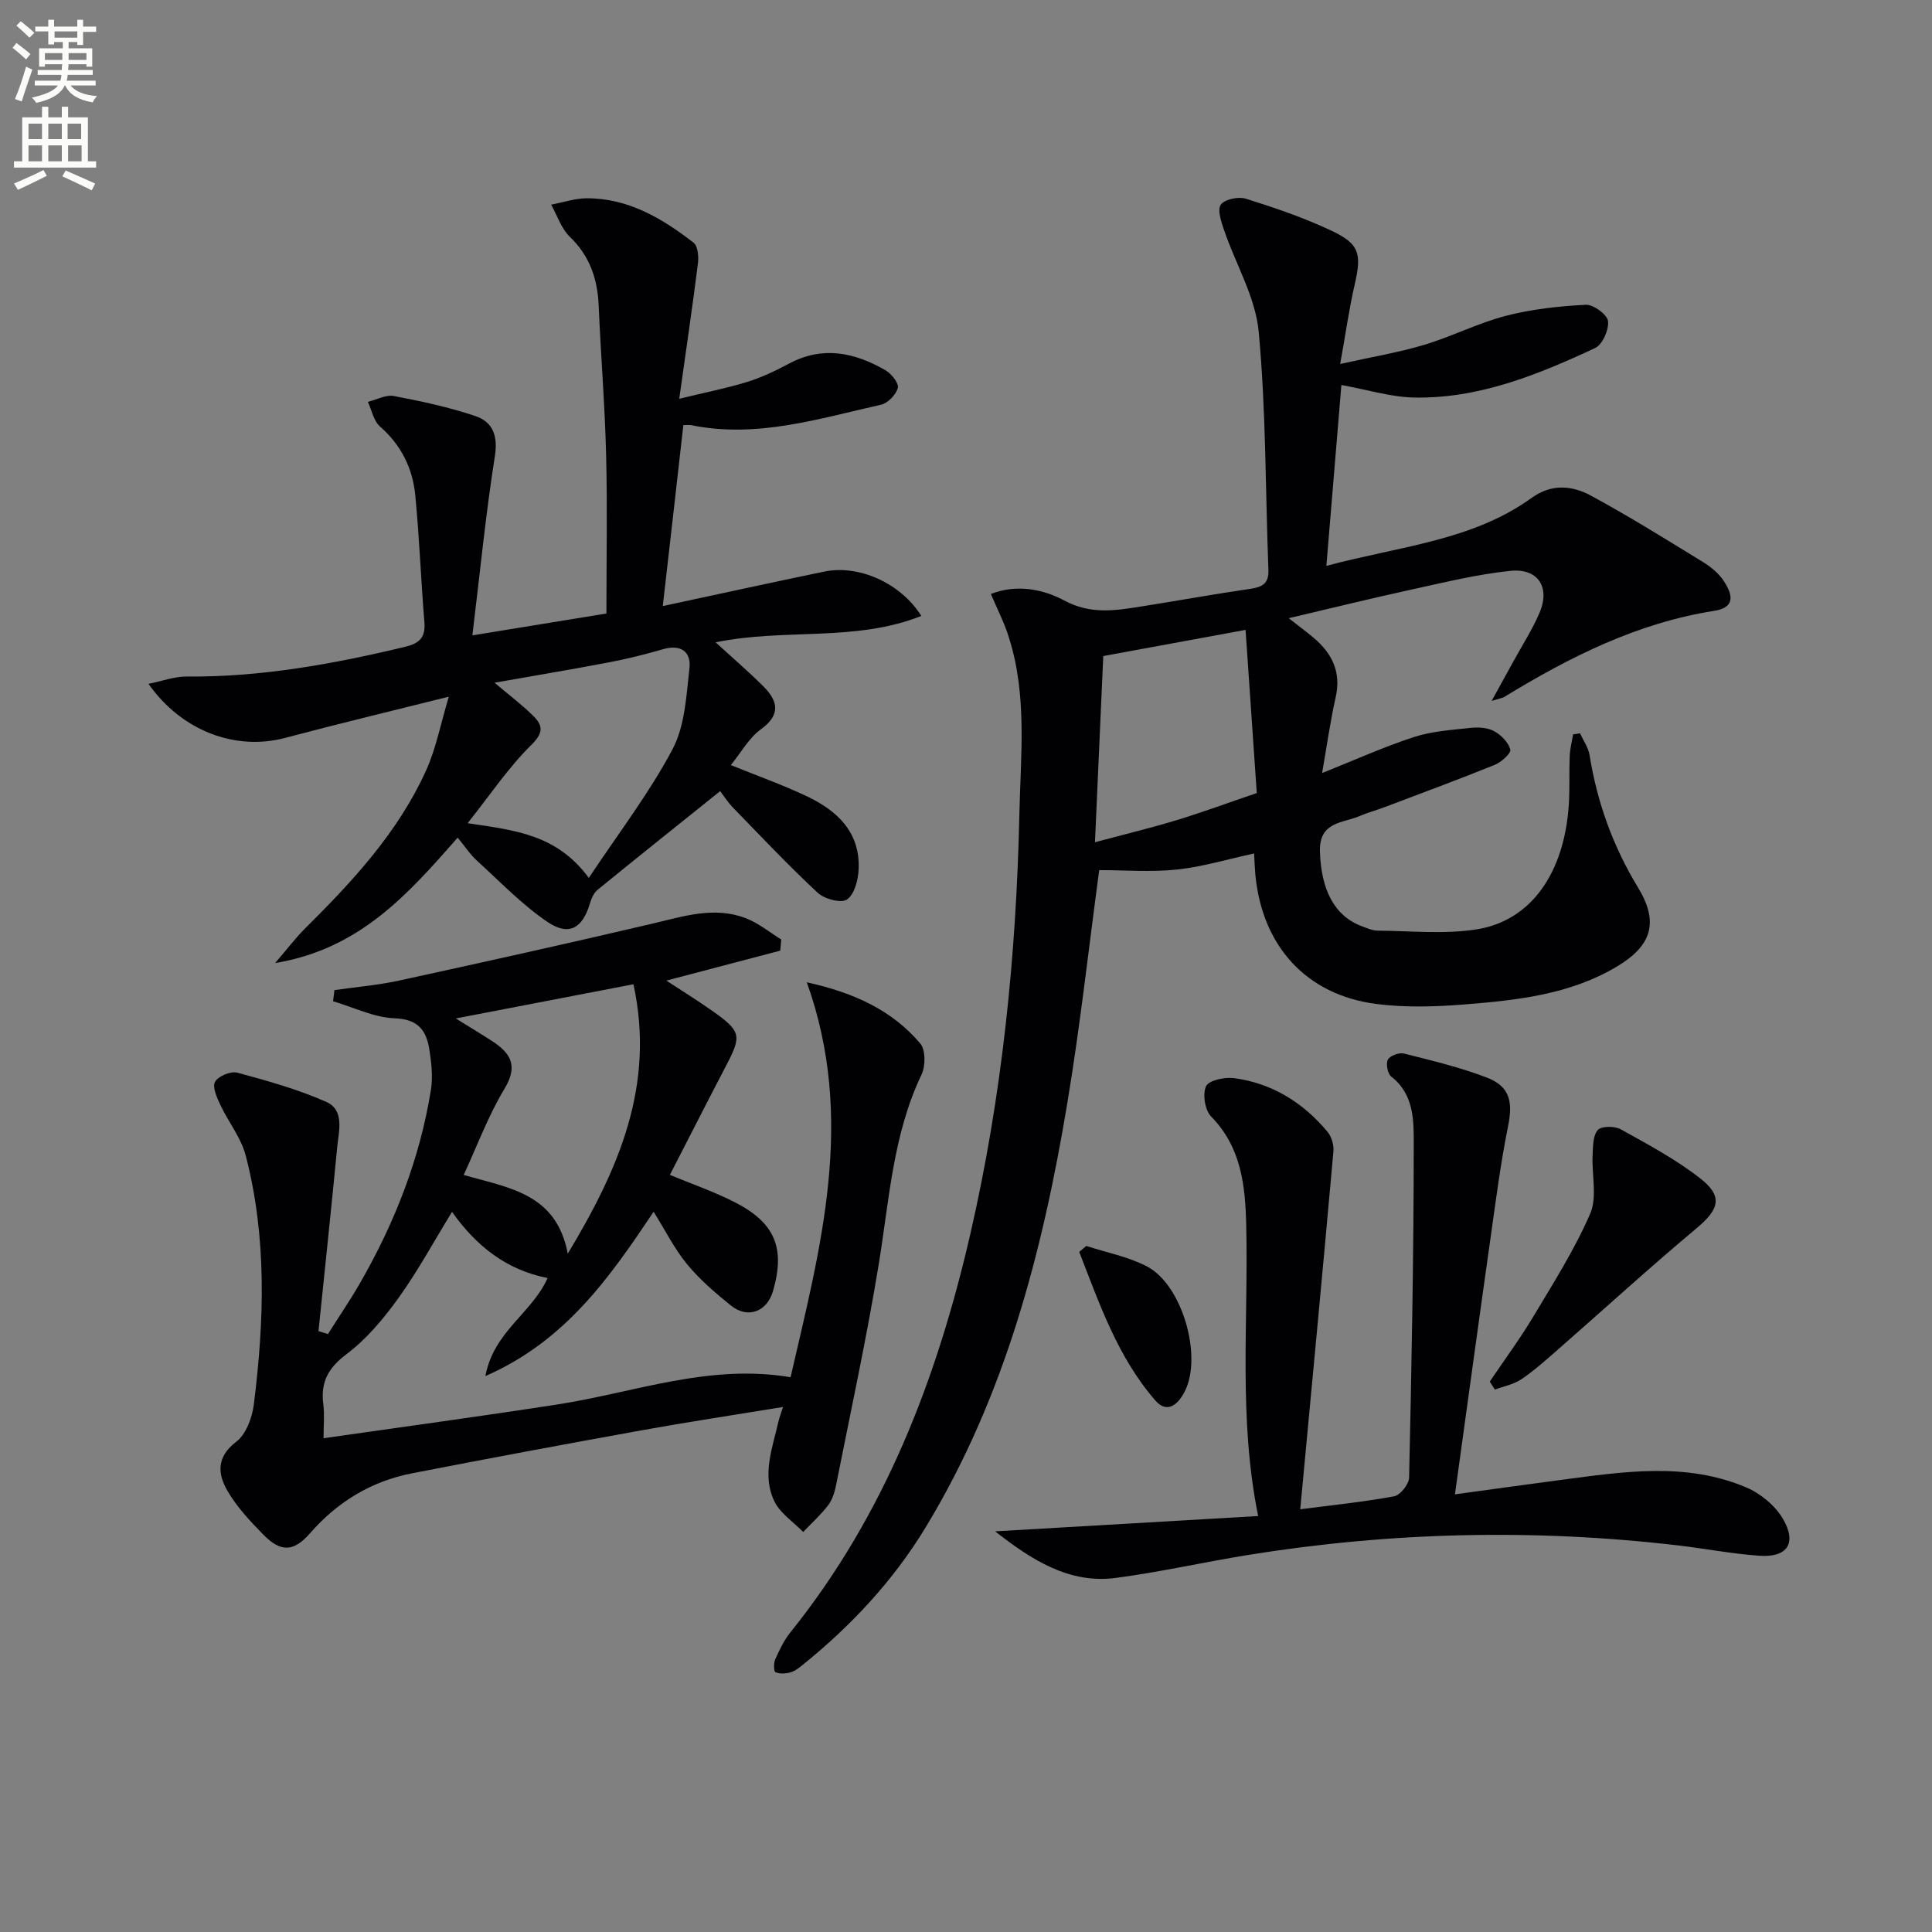<svg enable-background="new 0 0 400 400" viewBox="0 0 400 400" xmlns="http://www.w3.org/2000/svg"><rect x="0" y="0" width="400" height="400" fill="#808080" stroke="none"/><path d="m2.6 9.9.8-1c.9.7 1.9 1.4 2.9 2.3l-.9 1.1c-1.1-1-2-1.8-2.8-2.4zm.5 10.6c.9-2.1 1.6-4.3 2.3-6.7.4.2.8.4 1.3.6-.7 2.1-1.5 4.3-2.2 6.6zm.3-15.2.9-.9c1 .8 2 1.6 2.8 2.4l-1 1c-.9-.9-1.8-1.7-2.7-2.5zm12.6-1.2h1.2v1.4h2.7v1.1h-2.7v2.7h-1.2v-.6h-1.8v1.3h4.9v3.8h-1.2v-.5h-3.7c0 .4-.1.9-.1 1.2h5.1v1h-5.2c0 .5-.1.9-.2 1.2h6v1h-5.2c1.1 1.3 2.9 2 5.5 2.2-.4.4-.7.8-.9 1.3-2.9-.5-4.8-1.6-5.7-3.5h-.1c-.8 1.7-2.7 2.9-5.9 3.6-.2-.4-.6-.8-.9-1.1 2.8-.6 4.6-1.4 5.4-2.5h-4.8v-1h5.3c.1-.3.2-.7.2-1.2h-4.9v-1h5c0-.4 0-.8.1-1.2h-3.6v.5h-1.2v-3.8h4.9v-1.3h-1.8v.5h-1.2v-2.7h-2.7v-1h2.7v-1.4h1.2v1.4h4.8zm-6.7 8.3h3.6c0-.4 0-.9 0-1.4h-3.6zm1.9-4.6h4.8v-1.3h-4.7v1.3zm6.7 3.2h-3.7v1.4h3.7z" fill="#fbfcfa"/><path d="m8.7 22.1h1.3v2.2h2.8v-2.2h1.3v2.2h4.1v9.1h1.7v1.3h-17v-1.3h1.7v-9.1h4.1zm.3 13.1.7 1.2c-1.8.9-3.8 1.9-6 2.9-.2-.4-.5-.8-.8-1.3 2.3-1 4.4-1.9 6.1-2.8zm-3.1-6.4h2.8v-3.2h-2.8zm0 4.6h2.8v-3.3h-2.8zm4.1-4.6h2.8v-3.2h-2.8zm0 4.6h2.8v-3.3h-2.8zm3.6 1.9c2.1.9 4.1 1.8 6.1 2.7l-.7 1.4c-2.2-1.1-4.2-2-6.1-2.9zm3.2-9.7h-2.8v3.2h2.8zm-2.7 7.8h2.8v-3.3h-2.8z" fill="#fbfcfa"/><g fill="#010104"><path d="m205.15 122.98c5.3-2.1 10.85-.99 15.16 1.33 5.47 2.94 10.48 2.12 15.82 1.28 7.54-1.19 15.06-2.56 22.61-3.66 2.5-.36 3.98-1.01 3.87-3.93-.63-16.45-.48-32.97-2.01-49.33-.67-7.16-4.77-13.98-7.16-21-.59-1.72-1.45-4.23-.68-5.3.81-1.13 3.65-1.71 5.19-1.23 6 1.88 11.99 3.93 17.67 6.6 5.9 2.77 6.32 4.83 4.84 11.24-1.14 4.95-1.84 10.01-2.99 16.38 6.61-1.48 12.11-2.38 17.4-3.97 5.72-1.71 11.13-4.5 16.89-6 5.37-1.39 11.01-2 16.57-2.29 1.56-.08 4.42 2.01 4.59 3.37.22 1.79-1.14 4.88-2.67 5.59-11.93 5.55-24.16 10.55-37.63 10.24-4.7-.11-9.36-1.58-14.9-2.59-.98 11.76-2 24.05-3.11 37.45 15.24-4.1 30.15-5.17 42.53-14.1 4.08-2.94 8.35-2.56 12.22-.46 7.89 4.27 15.51 9.03 23.16 13.72 1.66 1.02 3.33 2.37 4.38 3.98 1.68 2.57 2.65 5.45-1.99 6.17-15.91 2.49-29.94 9.56-43.48 17.83-.36.22-.82.27-2.6.81 1.84-3.34 3.15-5.71 4.45-8.08 1.84-3.35 3.92-6.59 5.43-10.08 2.31-5.31-.23-9.35-6-8.76-6.9.71-13.71 2.4-20.51 3.88-8.24 1.8-16.44 3.82-25.38 5.92 2.14 1.68 3.68 2.82 5.14 4.05 3.84 3.23 5.75 7.08 4.58 12.3-1.14 5.09-1.86 10.27-2.81 15.71 6.79-2.71 12.79-5.43 19.01-7.45 3.73-1.22 7.81-1.47 11.75-1.9 1.6-.17 3.49-.06 4.84.67 1.45.79 2.97 2.32 3.36 3.82.2.75-1.85 2.61-3.21 3.16-7.54 3.05-15.17 5.87-22.78 8.75-1.7.64-3.48 1.11-5.14 1.83-3.53 1.52-8.46 1.13-8.28 7.34.22 7.84 2.94 13.35 8.64 15.48 1.08.4 2.22.93 3.34.93 6.82.05 13.77.78 20.43-.26 11.32-1.77 18.21-11.71 19.12-25.9.21-3.32.04-6.66.18-9.99.06-1.5.46-2.99.7-4.48.48-.07.97-.15 1.45-.22.67 1.5 1.71 2.94 1.96 4.5 1.58 9.8 4.84 18.88 10.03 27.41 4.34 7.13 2.9 11.99-4.23 16.29-9.69 5.85-20.65 7.04-31.57 7.92-6.11.49-12.39.69-18.44-.1-14.49-1.89-23.62-12.04-24.99-26.83-.12-1.31-.16-2.63-.25-4.32-5.5 1.19-10.68 2.77-15.97 3.33-5.33.57-10.76.12-16.1.12-2.13 15.77-3.92 32.1-6.61 48.28-5.12 30.77-12.9 60.73-29.32 87.78-6.73 11.09-15.44 20.4-25.49 28.51-.77.62-1.61 1.28-2.53 1.53-.98.27-2.19.34-3.08-.04-.35-.15-.4-1.86-.06-2.63.88-1.96 1.82-3.97 3.16-5.63 19.51-24.27 30.33-52.44 37.23-82.39 6.59-28.61 9.53-57.64 10.17-86.97.27-12.29 1.65-24.58-2.16-36.58-.89-2.95-2.35-5.75-3.74-9.03zm52.73 7.43c-10.62 1.95-19.63 3.61-29.46 5.42-.52 11.67-1.1 24.66-1.72 38.55 6.49-1.74 11.78-3.01 16.98-4.6 5.35-1.63 10.6-3.57 16.52-5.59-.78-11.36-1.55-22.68-2.32-33.78z"/><path d="m163.68 285.14c6.14-26.72 13.56-53.31 3.36-81.77 10.13 2.25 17.75 5.93 23.48 12.66 1.13 1.32 1.12 4.67.28 6.44-5.94 12.43-6.68 25.91-8.85 39.17-2.51 15.37-5.83 30.61-8.86 45.89-.29 1.44-.77 2.99-1.64 4.13-1.53 1.99-3.42 3.69-5.16 5.52-2.03-2.08-4.74-3.84-5.95-6.32-2.66-5.46-.41-11.05.82-16.52.17-.77.47-1.5.96-3.04-10.15 1.66-19.76 3.11-29.32 4.84-15.84 2.86-31.67 5.81-47.48 8.89-8.43 1.64-15.43 5.89-21.11 12.39-3.38 3.87-6.03 4.03-9.66.34-2.78-2.82-5.58-5.82-7.53-9.22-1.96-3.43-2.21-6.93 1.89-10.04 2.04-1.55 3.31-5.01 3.65-7.77 2.15-17.23 2.73-34.51-1.69-51.5-.96-3.69-3.58-6.92-5.24-10.45-.71-1.51-1.71-3.73-1.11-4.8.66-1.18 3.24-2.26 4.59-1.9 6.23 1.68 12.51 3.43 18.39 6.03 3.92 1.73 2.63 6.06 2.31 9.45-1.22 12.69-2.57 25.36-3.87 38.04.65.2 1.31.4 1.96.6 2.22-3.52 4.58-6.96 6.65-10.57 7.18-12.49 12.39-25.75 14.67-40.02.43-2.71.1-5.63-.34-8.38-.62-3.91-2.33-6.23-7.15-6.4-4.29-.16-8.51-2.28-12.77-3.53.09-.77.18-1.54.28-2.31 4.44-.64 8.95-1.01 13.32-1.96 17.48-3.81 34.95-7.68 52.37-11.77 6.5-1.52 12.92-3.69 19.52-1.14 2.61 1.01 4.88 2.9 7.3 4.39-.07.77-.14 1.54-.21 2.31-7.7 2.02-15.41 4.05-23.58 6.2 3.12 2.05 6.38 4.06 9.5 6.26 6 4.23 6.14 5.12 2.86 11.38-3.9 7.46-7.71 14.97-11.63 22.59 4.32 1.79 9 3.4 13.37 5.62 8.42 4.28 10.55 9.53 7.99 18.41-1.24 4.31-5.23 5.83-8.73 3.01-3.22-2.6-6.42-5.34-9.04-8.51s-4.49-6.96-6.95-10.9c-9.06 13.51-18.21 26.76-34.83 34.02 1.69-9.23 9.67-13.05 12.87-20.3-8.42-1.64-14.75-6.56-19.78-13.7-3.78 6.15-7.07 12.25-11.09 17.84-3.08 4.28-6.61 8.51-10.78 11.64-3.83 2.88-5.37 5.84-4.78 10.38.27 2.09.05 4.24.05 7.01 16.66-2.39 32.75-4.56 48.78-7.05 15.78-2.49 31.12-8.41 47.91-5.58zm-32.53-81.36c-12.03 2.32-23.77 4.58-36.78 7.08 3.4 2.11 5.51 3.38 7.57 4.72 3.84 2.5 5.36 5.12 2.51 9.84-3.37 5.58-5.66 11.82-8.45 17.84 9.42 2.71 19.19 3.82 21.55 16.3 10.61-17.63 18.13-34.88 13.6-55.78z"/><path d="m137.22 125.48c11.45-2.45 22.44-4.87 33.44-7.14 7.14-1.48 15.81 2.37 20.09 9.18-13.71 5.46-28.32 2.5-42.59 5.47 3.42 3.13 6.73 5.97 9.81 9.03 3.06 3.05 3.82 5.9-.47 9-2.44 1.77-4.03 4.73-6.19 7.38 5.57 2.26 10.69 4.08 15.58 6.38 6.37 3 11.24 7.45 10.88 15.22-.1 2.19-.86 5.15-2.4 6.23-1.18.83-4.66-.08-6.05-1.37-6.07-5.64-11.77-11.69-17.55-17.64-1.14-1.18-2.03-2.6-2.66-3.43-8.6 6.9-17.03 13.62-25.38 20.43-.8.65-1.3 1.84-1.61 2.87-1.51 5.09-4.33 6.8-8.78 3.78-5.3-3.6-9.83-8.34-14.6-12.69-1.44-1.31-2.53-3-3.98-4.76-10.25 11.66-20.23 23.06-37.8 25.97 2.63-3.06 4.28-5.26 6.21-7.17 9.85-9.77 19.26-19.92 25.05-32.71 2.06-4.56 3.01-9.63 4.7-15.27-12.22 3.06-23.08 5.66-33.87 8.53-10.22 2.72-21.38-1.35-28.31-11.19 2.86-.57 5.38-1.53 7.88-1.51 15.41.14 30.39-2.59 45.28-6.16 2.87-.69 4.23-1.89 3.97-5.04-.72-8.76-1.04-17.56-1.89-26.3-.54-5.6-2.91-10.43-7.32-14.28-1.31-1.15-1.69-3.37-2.5-5.09 1.8-.44 3.72-1.52 5.38-1.21 5.67 1.07 11.37 2.3 16.83 4.13 3.66 1.22 4.76 4.08 4.08 8.38-1.88 11.89-3.05 23.9-4.65 37.05 10.31-1.68 18.88-3.08 27.75-4.53 0-11.27.21-22.09-.06-32.89-.26-10.29-1.1-20.57-1.54-30.85-.24-5.55-1.84-10.28-5.98-14.26-1.77-1.71-2.6-4.4-3.86-6.65 2.47-.46 4.94-1.32 7.4-1.32 8.58-.01 15.59 4.16 22.09 9.2.89.7 1.08 2.88.9 4.29-1.11 8.85-2.42 17.67-3.87 28.02 5.41-1.32 9.83-2.18 14.11-3.5 2.99-.93 5.88-2.32 8.66-3.8 6.97-3.71 13.55-2.27 19.9 1.38 1.24.71 2.83 2.69 2.58 3.67-.36 1.41-2.07 3.17-3.5 3.49-12.91 2.89-25.73 6.99-39.26 4.23-.47-.1-.98-.01-1.64-.01-1.37 12.2-2.76 24.37-4.26 37.46zm-15.31 56.28c6.27-9.44 12.57-17.63 17.33-26.64 2.57-4.86 2.86-11.07 3.5-16.74.39-3.44-1.77-5.04-5.47-3.97-3.65 1.06-7.35 1.99-11.08 2.7-7.71 1.47-15.46 2.77-23.8 4.24 3.04 2.58 5.68 4.55 8 6.85 1.98 1.96 2.22 3.48-.39 6.04-4.73 4.64-8.48 10.29-13.18 16.19 9.88 1.48 18.44 2.32 25.09 11.33z"/><path d="m269.2 312.48c6.06-.79 12.79-1.47 19.42-2.68 1.28-.23 3.09-2.5 3.12-3.87.51-22.96.95-45.92.96-68.89 0-4.92.13-10.41-4.64-14.13-.77-.6-1.17-2.66-.72-3.52.42-.81 2.32-1.52 3.32-1.27 5.77 1.46 11.61 2.84 17.15 4.97 4.82 1.85 5.44 5.04 4.42 10.08-1.54 7.6-2.52 15.31-3.61 22.99-2.48 17.52-4.87 35.05-7.39 53.23 6.96-.95 14.49-2.01 22.02-3 12.86-1.69 25.82-3.74 38.3 1.57 2.95 1.25 5.96 3.74 7.57 6.47 2.99 5.07.93 8.09-4.91 7.67-5.61-.4-11.18-1.48-16.78-2.14-29.75-3.48-59.42-2.79-88.98 1.97-9.16 1.48-18.24 3.55-27.43 4.76-9.69 1.28-17.44-3.74-24.99-9.64 18.08-1.05 36.15-2.1 54.46-3.17-4.12-20.25-2-40.22-2.47-60.09-.19-8.3-.99-16.21-7.28-22.64-1.28-1.31-1.79-4.61-1.04-6.26.56-1.22 3.83-1.92 5.73-1.68 7.92 1.03 14.35 5.05 19.42 11.12.84 1.01 1.34 2.74 1.22 4.07-2.18 24.42-4.5 48.82-6.87 74.08z"/><path d="m308.44 286.04c3.02-4.47 6.24-8.82 9.01-13.45 4.17-6.97 8.57-13.89 11.78-21.31 1.49-3.44.31-8.01.5-12.05.09-1.82.04-4.09 1.07-5.27.74-.85 3.52-.85 4.78-.14 5.64 3.14 11.41 6.22 16.46 10.17 4.77 3.73 3.87 6.41-.78 10.3-9.68 8.1-19 16.62-28.5 24.94-2.5 2.19-5 4.44-7.73 6.3-1.6 1.09-3.67 1.47-5.53 2.17-.36-.56-.71-1.11-1.06-1.66z"/><path d="m224.91 257.96c4.21 1.38 8.7 2.22 12.57 4.25 7.23 3.78 11.47 18.34 7.89 25.71-1.28 2.64-3.62 4.96-6.14 2.07-7.82-8.97-11.58-20.02-15.79-30.8.48-.41.98-.82 1.47-1.23z"/></g></svg>